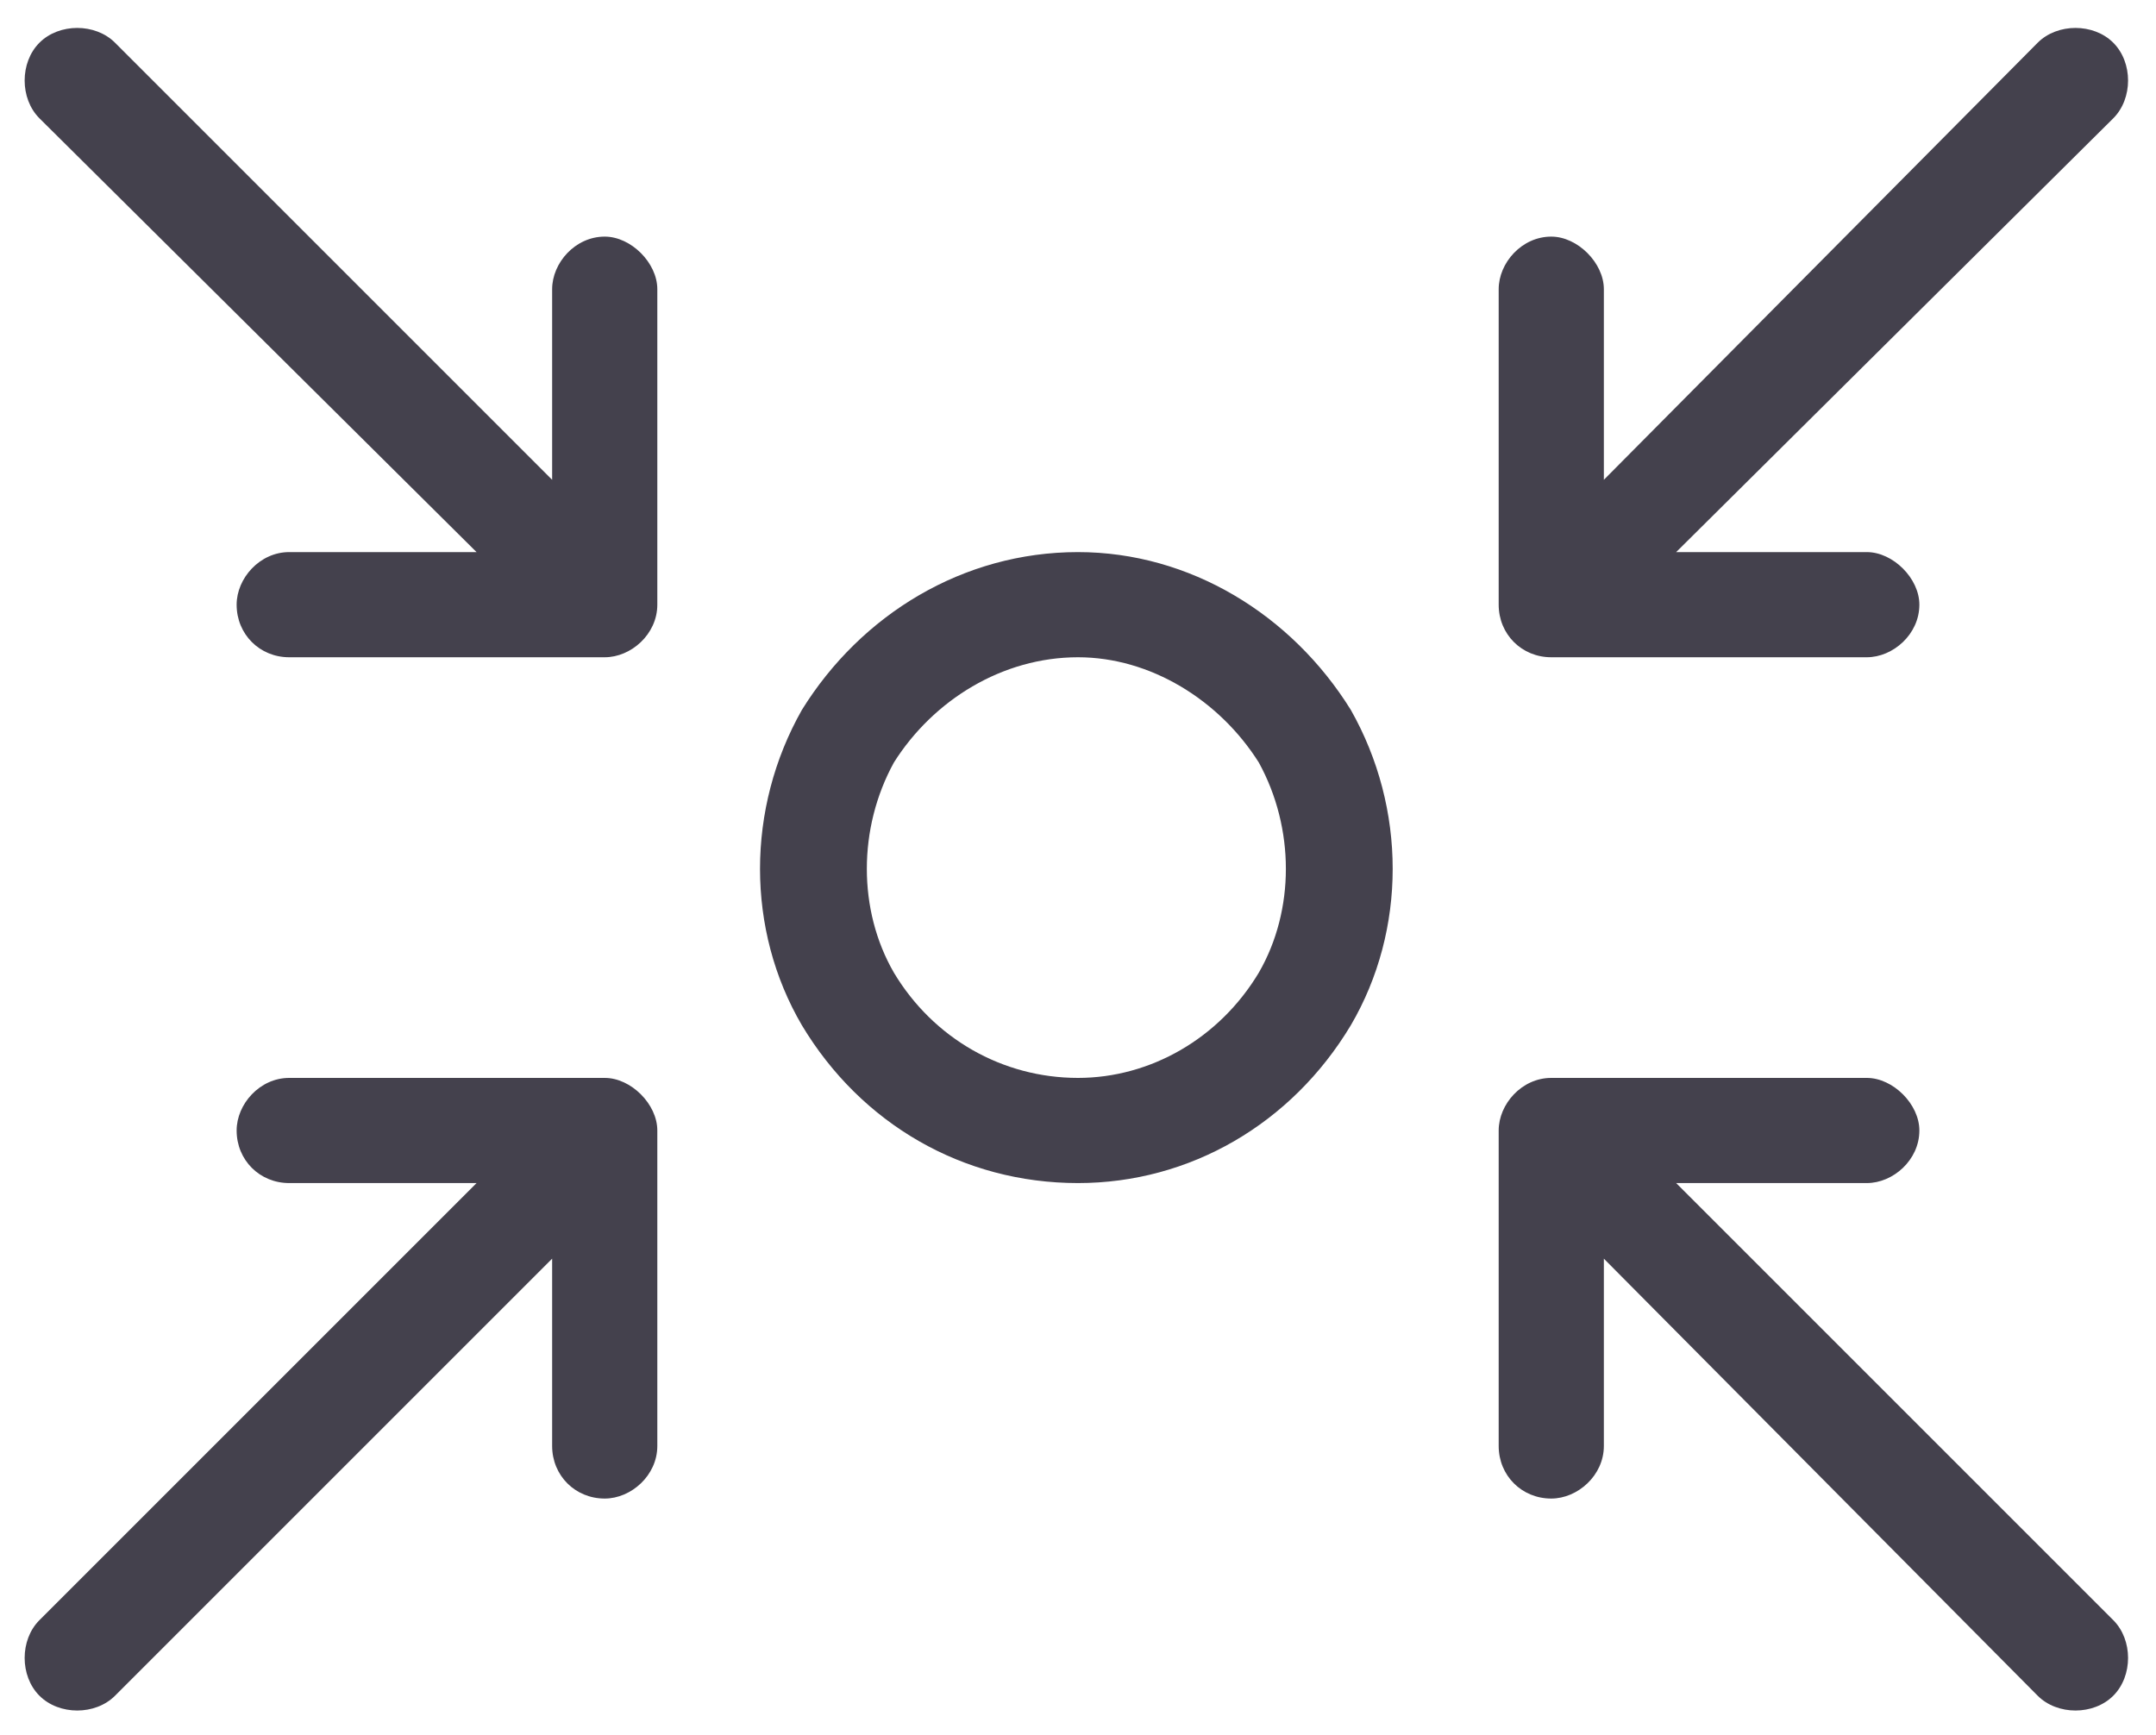 <svg xmlns="http://www.w3.org/2000/svg" width="82" height="66" viewBox="0 0 82 66" fill="none"><path d="M4.375 1.625L21 18.25V11C21 10 21.875 9 23 9C24 9 25 10 25 11V23C25 24.125 24 25 23 25H11C9.875 25 9 24.125 9 23C9 22 9.875 21 11 21H18.125L1.5 4.5C0.75 3.75 0.75 2.375 1.5 1.625C2.25 0.875 3.625 0.875 4.375 1.625ZM41 25C38.125 25 35.5 26.625 34 29C32.625 31.5 32.625 34.625 34 37C35.5 39.5 38.125 41 41 41C43.75 41 46.375 39.5 47.875 37C49.25 34.625 49.25 31.5 47.875 29C46.375 26.625 43.75 25 41 25ZM41 45C36.625 45 32.75 42.75 30.5 39C28.375 35.375 28.375 30.75 30.5 27C32.75 23.375 36.625 21 41 21C45.25 21 49.125 23.375 51.375 27C53.5 30.75 53.5 35.375 51.375 39C49.125 42.75 45.25 45 41 45ZM59 9C60 9 61 10 61 11V18.25L77.5 1.625C78.25 0.875 79.625 0.875 80.375 1.625C81.125 2.375 81.125 3.75 80.375 4.5L63.75 21H71C72 21 73 22 73 23C73 24.125 72 25 71 25H59C57.875 25 57 24.125 57 23V11C57 10 57.875 9 59 9ZM23 57C21.875 57 21 56.125 21 55V47.875L4.375 64.5C3.625 65.25 2.25 65.25 1.5 64.5C0.75 63.75 0.75 62.375 1.5 61.625L18.125 45H11C9.875 45 9 44.125 9 43C9 42 9.875 41 11 41H23C24 41 25 42 25 43V55C25 56.125 24 57 23 57ZM59 57C57.875 57 57 56.125 57 55V43C57 42 57.875 41 59 41H71C72 41 73 42 73 43C73 44.125 72 45 71 45H63.75L80.375 61.625C81.125 62.375 81.125 63.75 80.375 64.5C79.625 65.25 78.25 65.25 77.5 64.5L61 47.875V55C61 56.125 60 57 59 57Z" fill="#44414D"></path></svg>